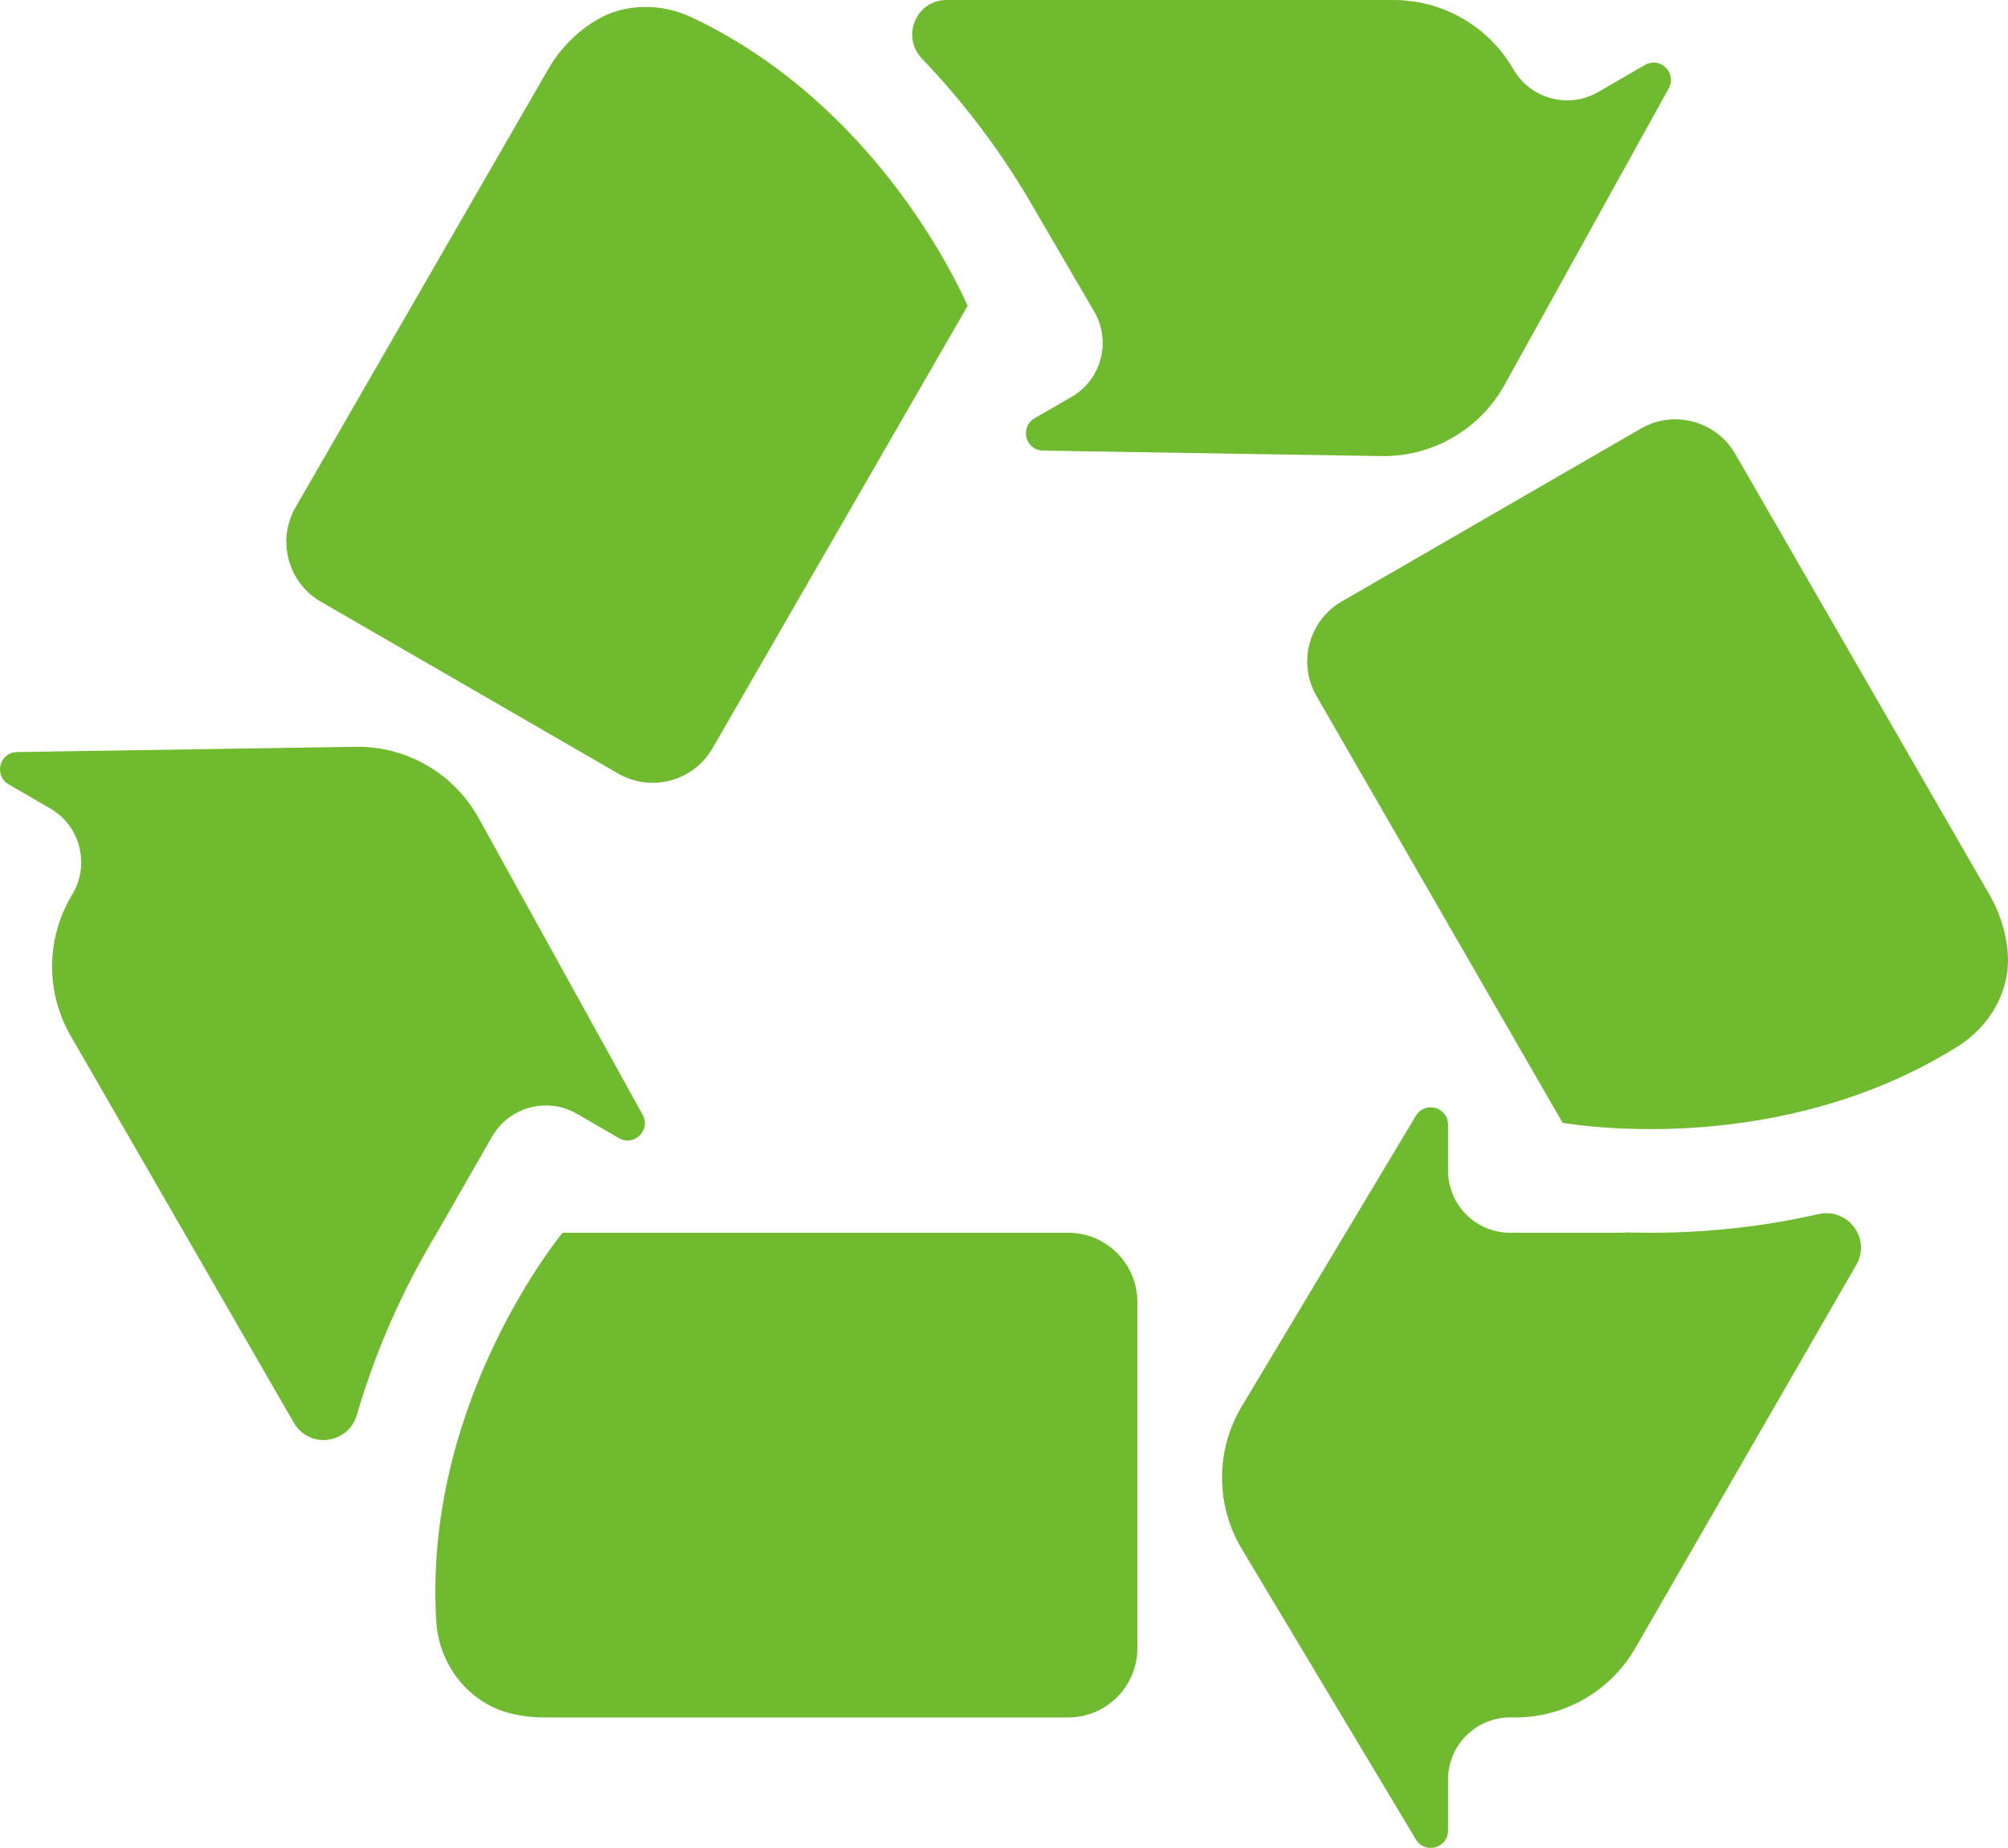 <?xml version="1.0" encoding="UTF-8"?>
<svg width="113px" height="104px" viewBox="0 0 113 104" version="1.1" xmlns="http://www.w3.org/2000/svg" xmlns:xlink="http://www.w3.org/1999/xlink">
    <title>循环</title>
    <g id="页面-1" stroke="none" stroke-width="1" fill="none" fill-rule="evenodd">
        <g id="首页-确认" transform="translate(-904, -4468)" fill="#70BA2F" fill-rule="nonzero">
            <g id="循环" transform="translate(904, 4468)">
                <path d="M27.687,63.975 L27.687,63.975 C28.648,62.298 30.784,61.719 32.458,62.68 C32.462,62.682 32.467,62.685 32.471,62.687 L34.825,64.052 C35.678,64.548 36.642,63.602 36.164,62.738 L26.94,46.049 L26.94,46.049 C25.548,43.53 22.882,41.984 20.007,42.03 L0.959,42.325 C-0.028,42.34 -0.367,43.646 0.487,44.142 L2.827,45.5 L2.827,45.5 C4.496,46.468 5.067,48.606 4.102,50.278 L3.974,50.499 L3.974,50.499 C2.584,52.91 2.584,55.881 3.974,58.292 L16.536,80.074 C17.397,81.566 19.61,81.276 20.086,79.62 L20.086,79.62 C21.136,76.024 22.652,72.58 24.593,69.377 L27.687,63.975 L27.687,63.975 Z M60.11,69.379 L31.655,69.379 C30.874,70.352 23.823,79.494 24.553,91.273 C24.702,93.662 26.339,95.804 28.653,96.41 C29.279,96.574 29.93,96.658 30.595,96.658 L60.112,96.658 L60.112,96.658 C62.262,96.658 64.005,94.913 64.005,92.761 L64.005,73.277 L64.005,73.277 C64.004,71.124 62.261,69.379 60.11,69.379 L60.11,69.379 Z M18.062,33.867 L34.782,43.533 L34.782,43.533 C36.642,44.61 39.022,43.972 40.097,42.109 C40.098,42.109 40.098,42.108 40.098,42.108 L54.453,17.214 C53.668,15.441 49.008,5.764 38.963,0.994 C37.221,0.166 35.145,0.157 33.503,1.167 L33.503,1.167 C32.405,1.843 31.493,2.781 30.848,3.898 L16.636,28.544 L16.636,28.544 C15.562,30.409 16.2,32.792 18.062,33.868 L18.062,33.867 Z M57.901,11.235 L61.578,17.538 L61.578,17.538 C62.551,19.209 61.987,21.353 60.319,22.327 C60.315,22.329 60.312,22.331 60.308,22.333 L58.22,23.542 C57.365,24.036 57.704,25.343 58.69,25.36 L77.738,25.669 L77.738,25.669 C80.613,25.716 83.279,24.172 84.673,21.654 L93.908,4.972 C94.387,4.109 93.424,3.162 92.569,3.656 L89.94,5.178 L89.94,5.178 C88.269,6.145 86.131,5.572 85.165,3.899 C85.165,3.898 85.164,3.898 85.164,3.898 L85.164,3.898 C83.774,1.486 81.203,-0 78.422,0 L53.272,0 C51.553,0 50.696,2.065 51.888,3.304 L51.888,3.304 C54.19,5.708 56.207,8.369 57.901,11.234 L57.901,11.235 Z M112.979,53.557 L112.979,53.557 C112.878,52.437 112.534,51.352 111.971,50.378 L97.653,25.548 L97.653,25.548 C96.577,23.685 94.197,23.047 92.336,24.123 L75.51,33.849 L75.51,33.849 C73.649,34.925 73.011,37.308 74.085,39.172 L87.936,63.191 C89.046,63.379 100.315,65.088 110.205,58.871 C112.016,57.732 113.173,55.692 112.979,53.557 L112.979,53.557 Z M102.329,68.331 C98.137,69.291 94.306,69.447 91.492,69.36 L91.502,69.377 L91.464,69.377 L91.466,69.379 L84.983,69.379 L84.983,69.379 C83.053,69.379 81.488,67.812 81.488,65.88 C81.488,65.88 81.488,65.88 81.488,65.88 L81.488,63.296 C81.488,62.308 80.189,61.948 79.68,62.795 L69.879,79.15 L69.879,79.15 C68.401,81.619 68.401,84.702 69.879,87.17 L79.68,103.526 C80.189,104.372 81.488,104.012 81.488,103.024 L81.488,100.156 C81.488,98.223 83.053,96.656 84.983,96.656 L85.281,96.656 L85.281,96.656 C88.062,96.656 90.633,95.171 92.023,92.759 L104.461,71.189 C105.316,69.715 103.992,67.95 102.329,68.331 L102.329,68.331 Z" id="形状"></path>
            </g>
        </g>
    </g>
</svg>